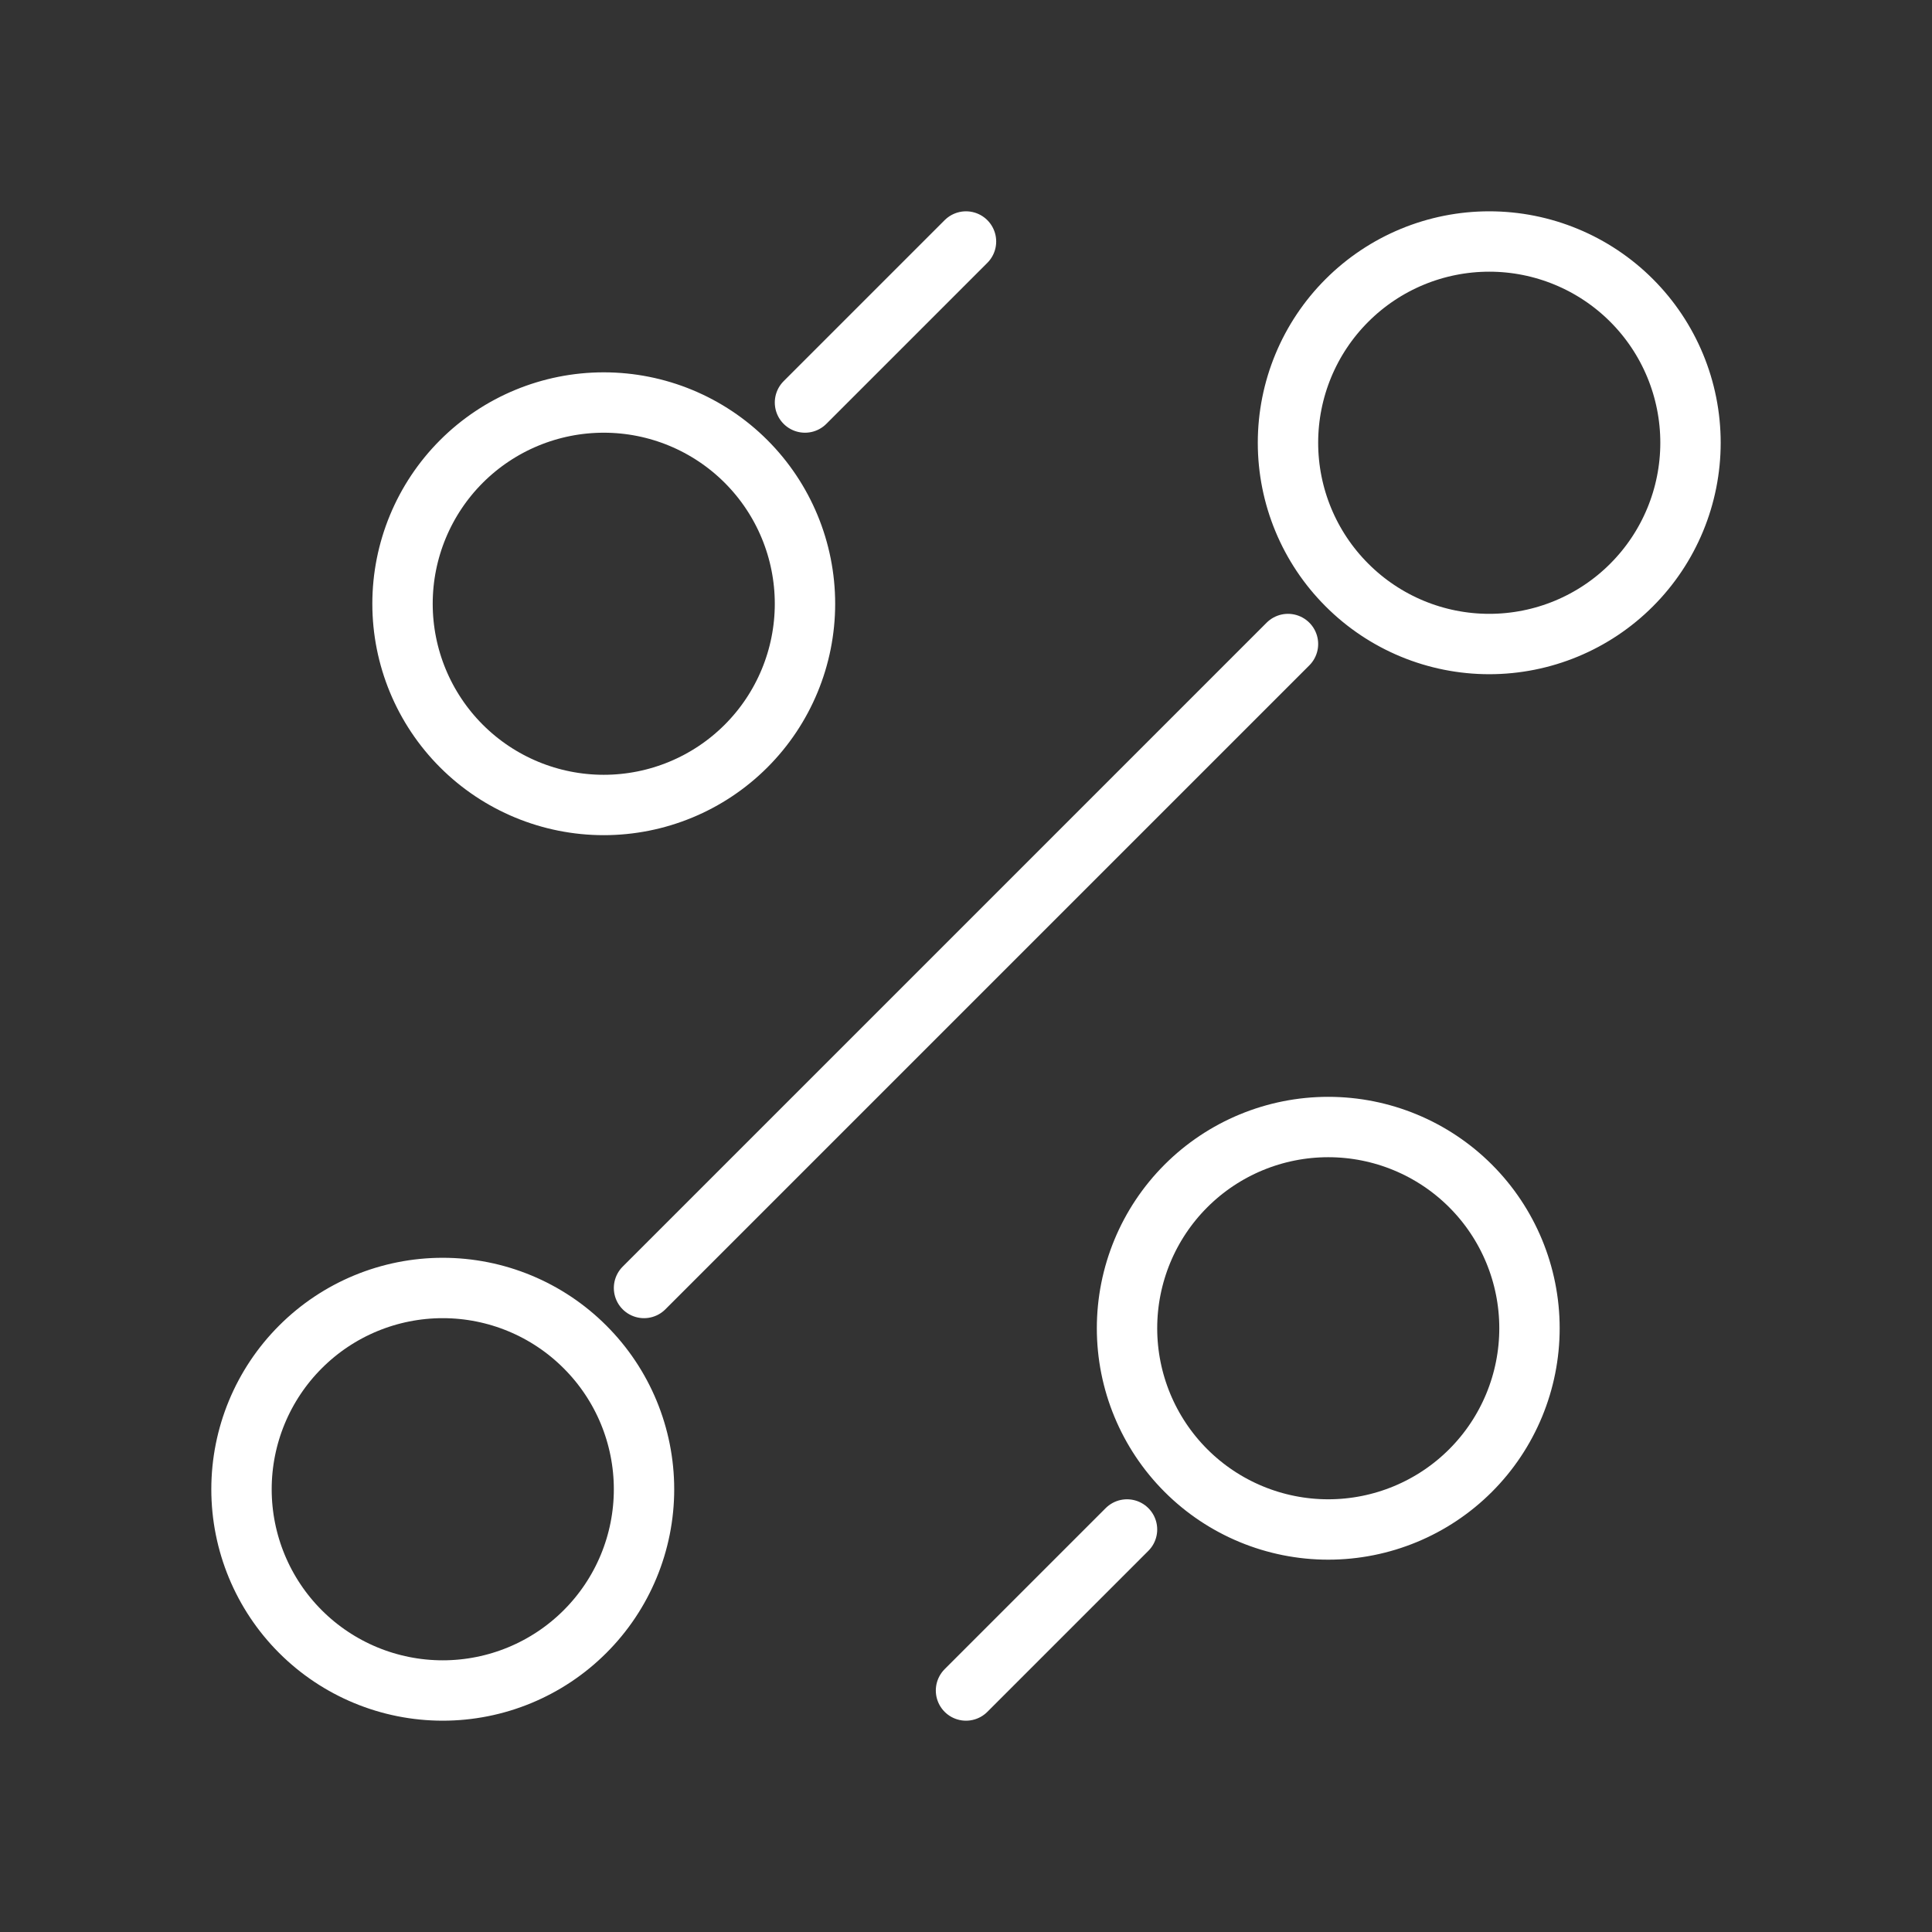 <svg width="32" height="32" viewBox="0 0 32 32" fill="none" xmlns="http://www.w3.org/2000/svg">
<rect x="0" y="0" width="32" height="32" fill="#333333" stroke="none"/>
<g clip-path="url(#clip0_892_2443)">
<path d="M13.333 6.667L16 4M10.667 21.333L21.333 10.667M16 28L18.667 25.333M22 25.333C22.884 25.333 23.732 24.982 24.357 24.357C24.982 23.732 25.333 22.884 25.333 22C25.333 21.116 24.982 20.268 24.357 19.643C23.732 19.018 22.884 18.667 22 18.667C21.116 18.667 20.268 19.018 19.643 19.643C19.018 20.268 18.667 21.116 18.667 22C18.667 22.884 19.018 23.732 19.643 24.357C20.268 24.982 21.116 25.333 22 25.333ZM10 13.333C10.884 13.333 11.732 12.982 12.357 12.357C12.982 11.732 13.333 10.884 13.333 10C13.333 9.116 12.982 8.268 12.357 7.643C11.732 7.018 10.884 6.667 10 6.667C9.116 6.667 8.268 7.018 7.643 7.643C7.018 8.268 6.667 9.116 6.667 10C6.667 10.884 7.018 11.732 7.643 12.357C8.268 12.982 9.116 13.333 10 13.333ZM7.333 28C8.217 28 9.065 27.649 9.69 27.024C10.316 26.399 10.667 25.551 10.667 24.667C10.667 23.783 10.316 22.935 9.69 22.31C9.065 21.684 8.217 21.333 7.333 21.333C6.449 21.333 5.601 21.684 4.976 22.31C4.351 22.935 4 23.783 4 24.667C4 25.551 4.351 26.399 4.976 27.024C5.601 27.649 6.449 28 7.333 28ZM24.667 10.667C25.551 10.667 26.399 10.316 27.024 9.69C27.649 9.065 28 8.217 28 7.333C28 6.449 27.649 5.601 27.024 4.976C26.399 4.351 25.551 4 24.667 4C23.783 4 22.935 4.351 22.31 4.976C21.684 5.601 21.333 6.449 21.333 7.333C21.333 8.217 21.684 9.065 22.31 9.69C22.935 10.316 23.783 10.667 24.667 10.667Z" stroke="white" stroke-linecap="round" stroke-linejoin="round"/>
</g>
<defs>
<clipPath id="clip0_892_2443">
<rect width="32" height="32" fill="white"/>
</clipPath>
</defs>
</svg>
